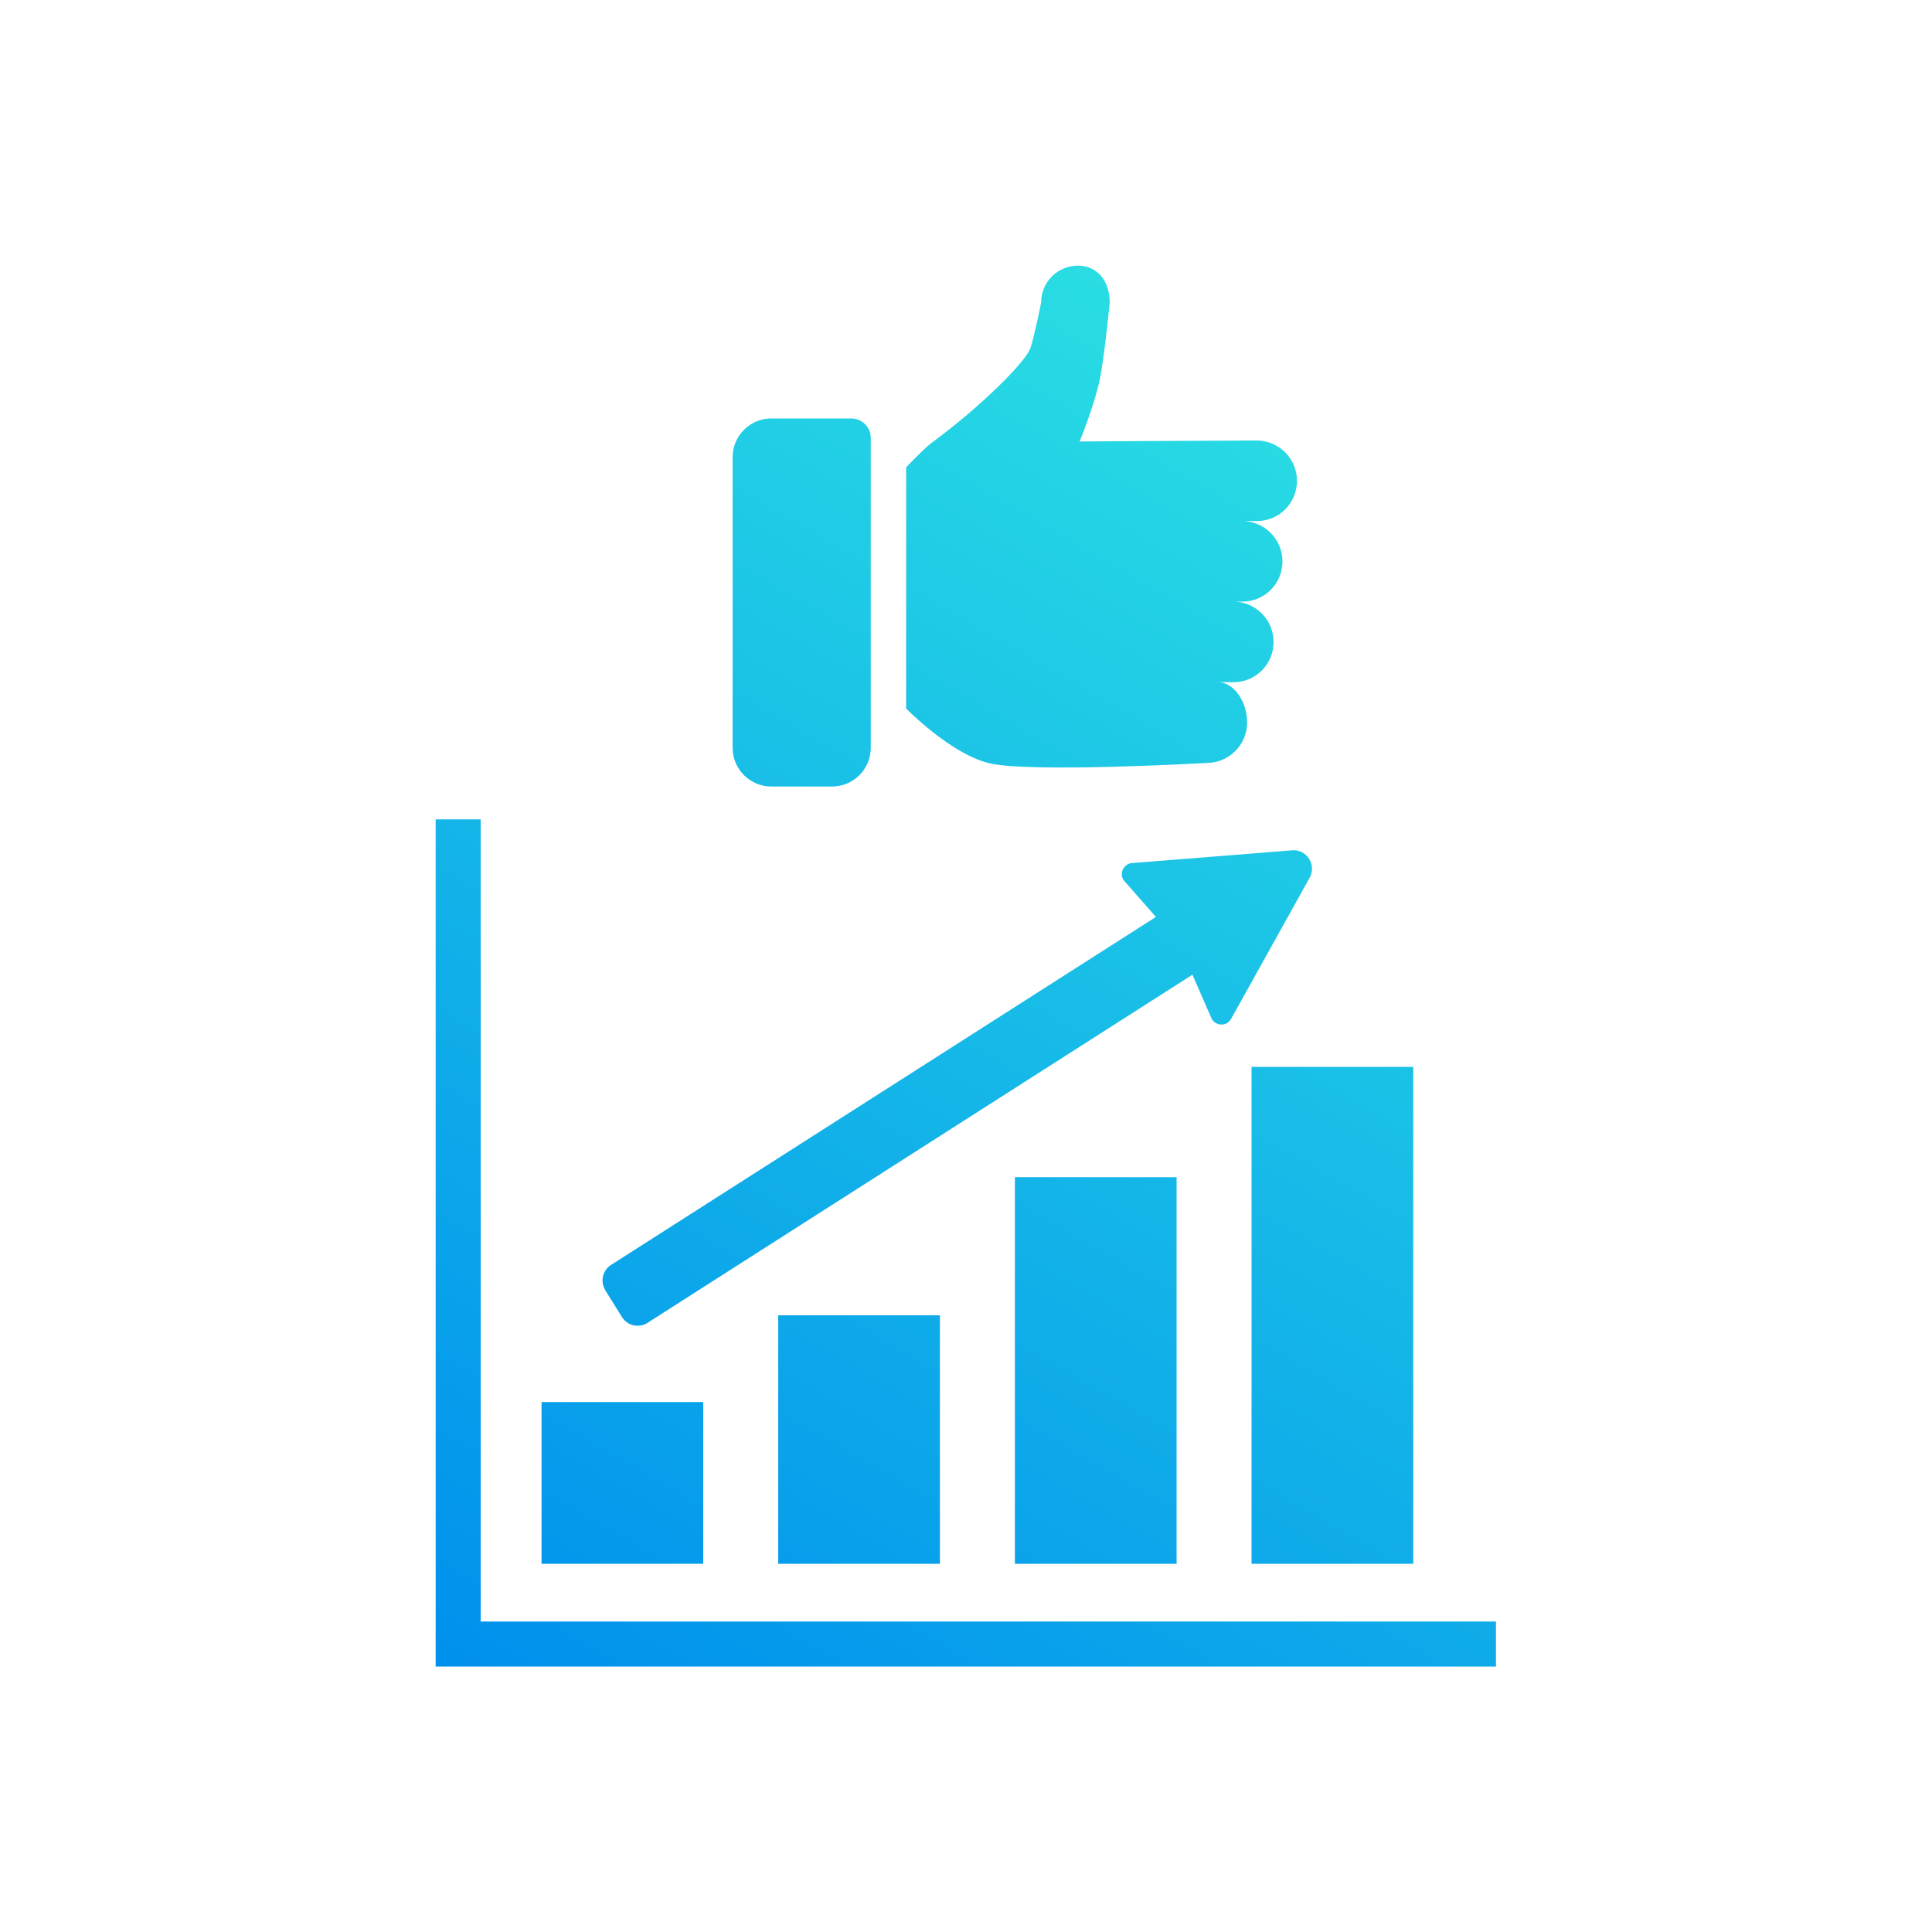 <?xml version="1.0" encoding="UTF-8"?>
<svg id="a" data-name="Layer 1" xmlns="http://www.w3.org/2000/svg" xmlns:xlink="http://www.w3.org/1999/xlink" viewBox="0 0 100 100">
  <defs>
    <style>
      .c {
        fill: url(#b);
      }
    </style>
    <linearGradient id="b" x1="33.65" y1="92.66" x2="73.46" y2="23.69" gradientUnits="userSpaceOnUse">
      <stop offset="0" stop-color="#0090ed"/>
      <stop offset="1" stop-color="#29dde3"/>
    </linearGradient>
  </defs>
  <path class="c" d="M36.4,80.94h-8.37v-8.37h8.37v8.37ZM48.65,68.08h-8.37v12.86h8.37v-12.86ZM60.9,60.93h-8.37v20.01h8.37v-20.01ZM24.88,42.41h-2.33v43.85h54.88v-2.33H24.88v-41.52ZM73.15,55.22h-8.37v25.72h8.37v-25.72ZM33.53,68.46l28.19-18.01,1.01,2.31c.11.17.32.28.51.27.21,0,.39-.13.49-.31l4.07-7.31c.16-.3.14-.67-.04-.96-.19-.29-.5-.46-.85-.44l-8.29.66c-.21,0-.39.13-.49.31-.1.18-.09.4.03.58l1.67,1.9-28.2,18.01c-.22.14-.36.35-.42.6-.06.25,0,.51.13.73l.86,1.38c.14.22.35.36.6.42.07.02.14.02.21.02.18,0,.36-.05.52-.15ZM32.82,65.92s0,0,0,0h0ZM32.65,64.61h0s0,0,0,0ZM65.12,49.89h0s0,0,0,0ZM63.24,48.82h0s0,0,0,0ZM60.12,43.58h0,0ZM68.6,43.2h0,0ZM62.46,39.49c1.15,0,2.09-.94,2.09-2.09s-.73-2.09-1.5-2.09h.78c1.15.01,2.09-.92,2.09-2.08s-.94-2.09-2.09-2.09h.46c1.15.01,2.09-.92,2.09-2.08s-.94-2.09-2.09-2.09h.75c1.15.01,2.09-.92,2.09-2.08s-.94-2.09-2.09-2.09-9.16.05-9.16.05c0,0,.87-2.1,1.11-3.55s.45-3.65.45-3.65c0-1.05-.6-1.9-1.65-1.9s-1.9.85-1.9,1.9c0,0-.32,1.63-.55,2.35s-2.59,3.06-5.13,4.93c-.38.28-1.31,1.26-1.31,1.26v12.48s2.23,2.29,4.24,2.82,11.34,0,11.34,0ZM53.88,17.87h0ZM45.07,38.71v-16.05c0-.55-.45-1-1-1h-4.15c-1.1,0-2,.9-2,2v15.05c0,1.1.9,2,2,2h3.15c1.1,0,2-.9,2-2Z"/>
</svg>